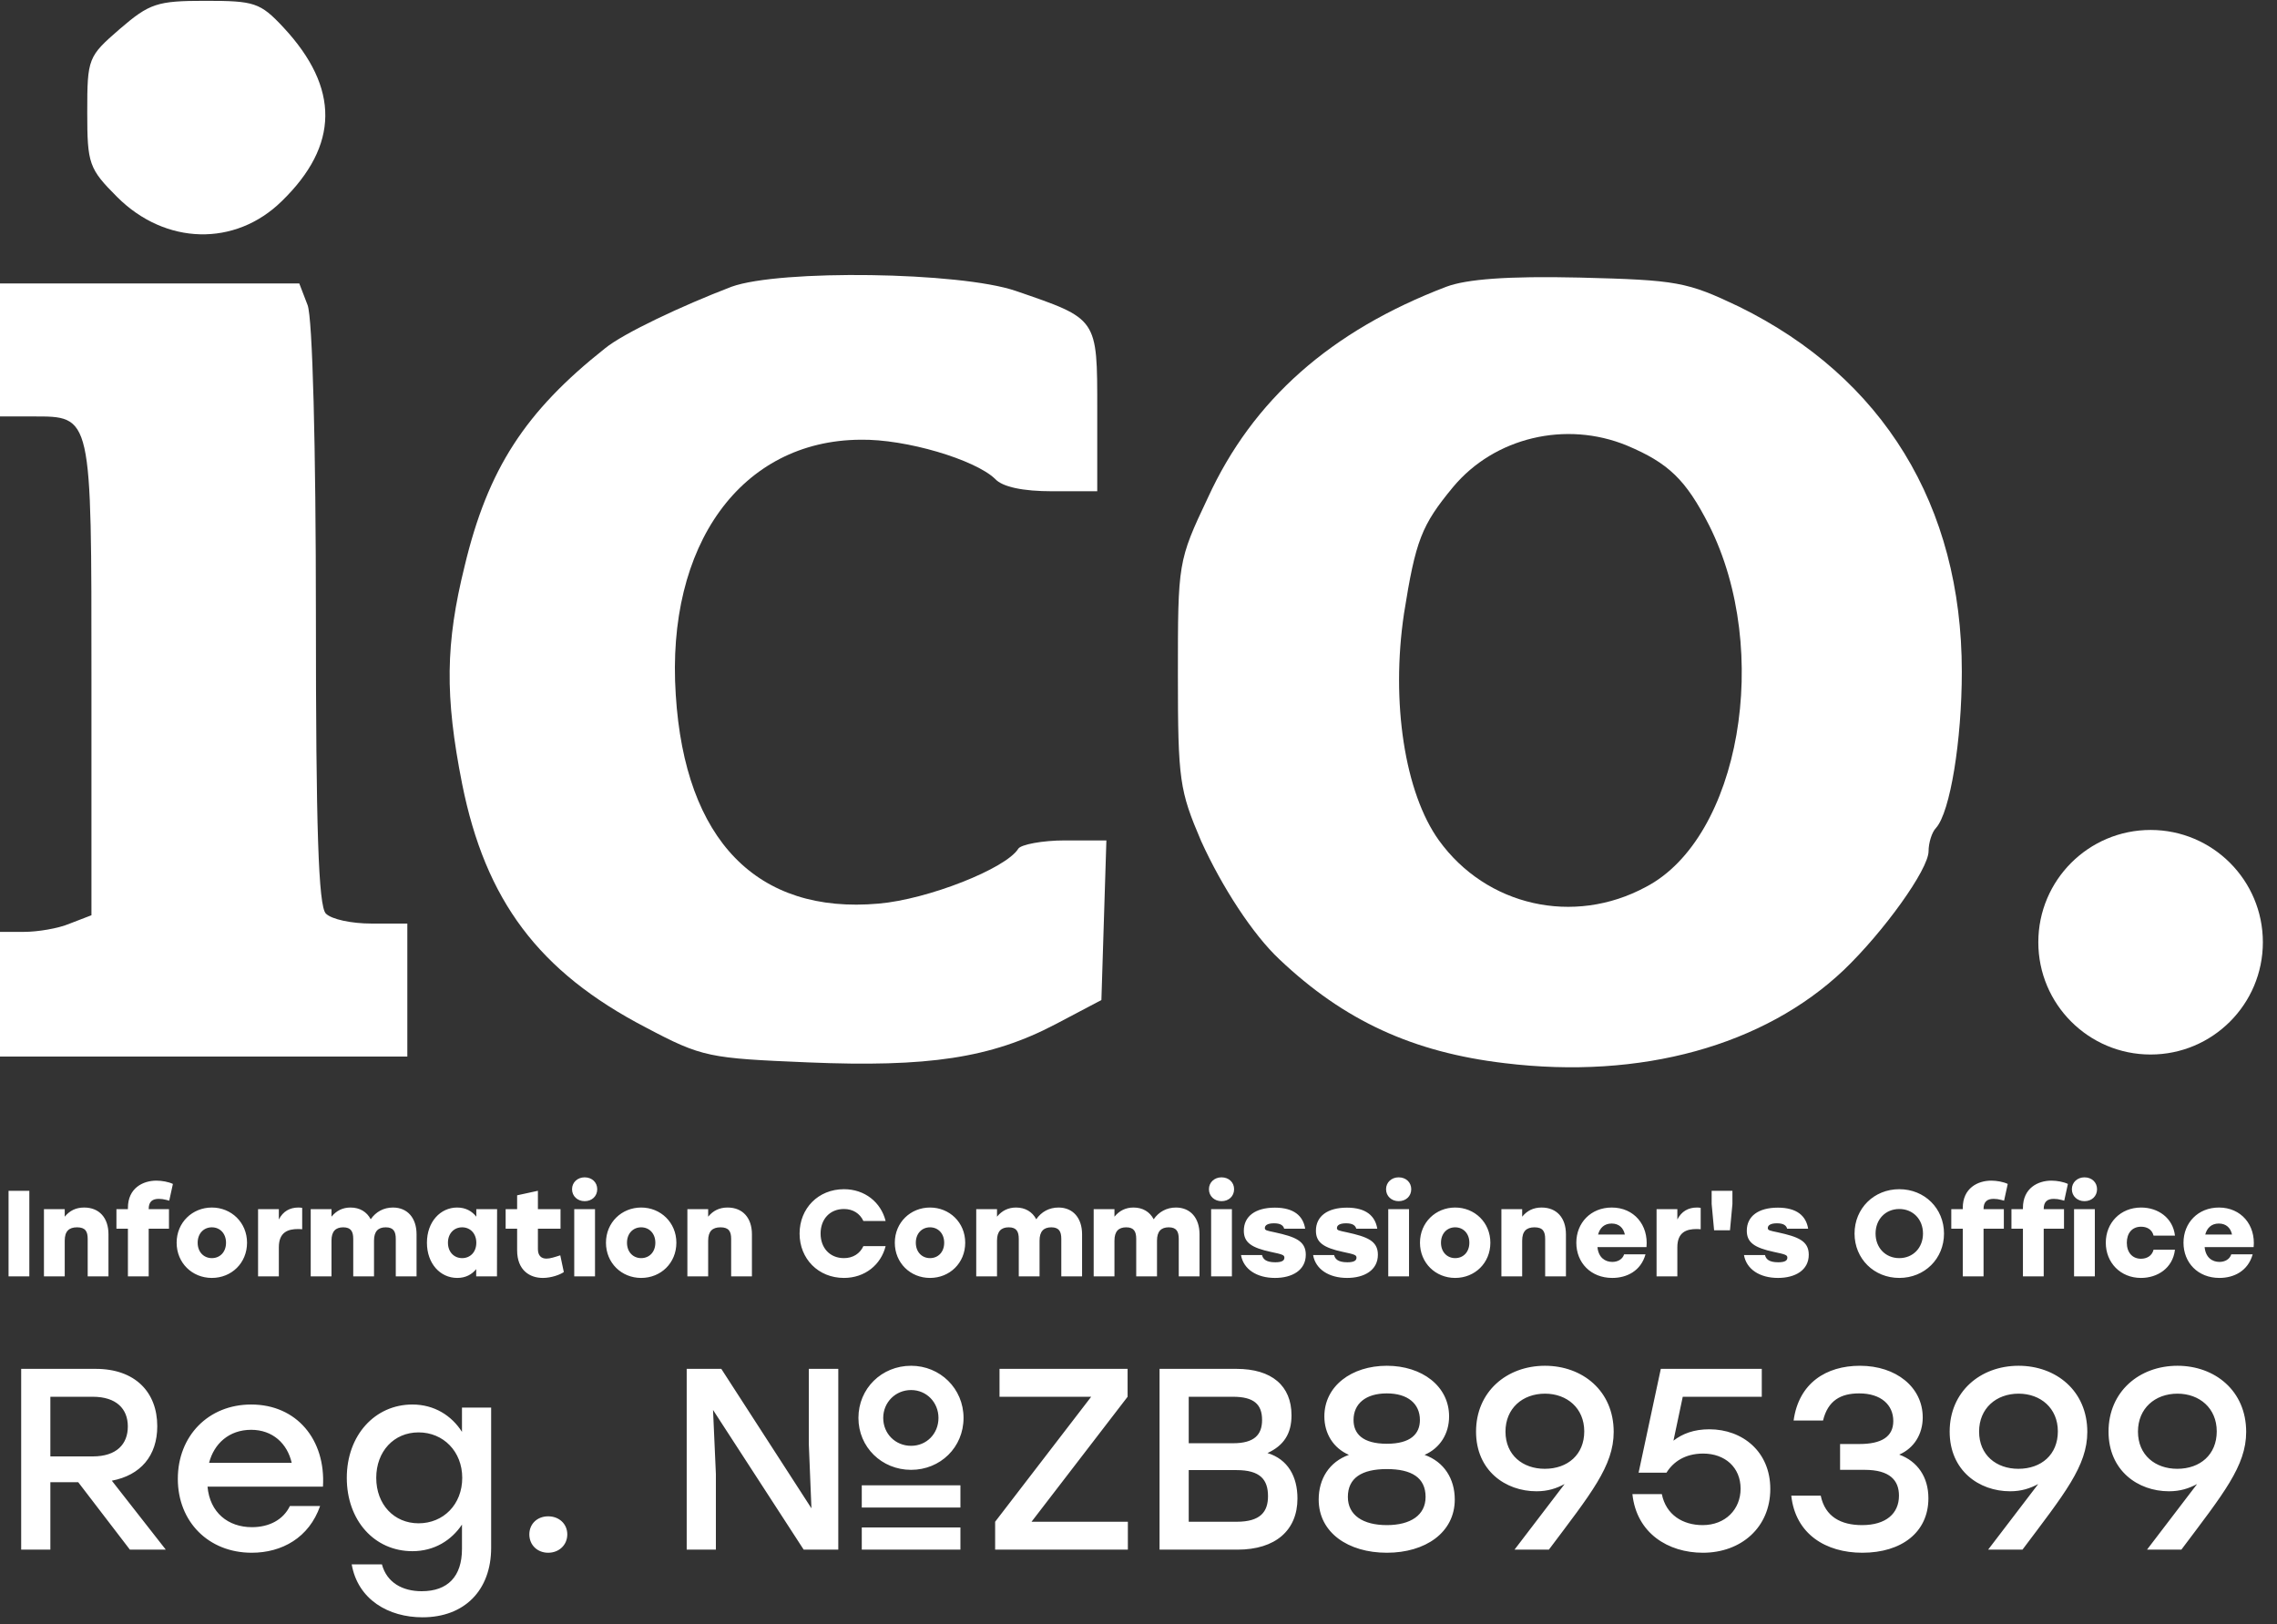 <svg width="136" height="97" viewBox="0 0 136 97" fill="none" xmlns="http://www.w3.org/2000/svg">
<rect x="0" y="0" width="136" height="97" fill="#333333" stroke="none"/>
<path d="M0.511 76.231V71.121H1.752V76.231H0.511ZM5.027 72.121C5.932 72.121 6.479 72.741 6.479 73.72V76.231H5.238V73.997C5.238 73.559 5.107 73.303 4.603 73.303C4.114 73.303 3.866 73.544 3.866 74.099V76.231H2.625V72.216H3.866V72.668C4.158 72.311 4.53 72.121 5.027 72.121ZM9.487 71.603C9.1 71.603 8.881 71.77 8.881 72.209V72.216H10.093V73.384H8.881V76.231H7.64V73.384H6.954V72.216H7.64V72.143C7.64 70.96 8.538 70.515 9.341 70.515C9.67 70.515 10.071 70.588 10.327 70.712L10.108 71.712L9.947 71.668C9.779 71.624 9.626 71.603 9.487 71.603ZM12.653 72.121C13.813 72.121 14.755 73.011 14.755 74.223C14.755 75.435 13.828 76.326 12.653 76.326C11.477 76.326 10.55 75.428 10.55 74.223C10.55 73.011 11.492 72.121 12.653 72.121ZM12.653 73.303C12.171 73.303 11.806 73.668 11.806 74.223C11.806 74.785 12.178 75.143 12.653 75.143C13.135 75.143 13.5 74.785 13.5 74.223C13.5 73.668 13.135 73.303 12.653 73.303ZM17.823 72.121C17.918 72.121 17.991 72.128 18.049 72.143V73.42C17.969 73.413 17.918 73.406 17.801 73.406C17.217 73.406 16.655 73.581 16.655 74.493V76.231H15.414V72.216H16.655V72.836C16.903 72.347 17.312 72.121 17.823 72.121ZM23.471 72.121C24.332 72.121 24.88 72.741 24.88 73.72V76.231H23.639V73.997C23.639 73.559 23.507 73.303 23.04 73.303C22.587 73.303 22.339 73.544 22.339 74.099V76.231H21.098V73.997C21.098 73.559 20.967 73.303 20.5 73.303C20.047 73.303 19.799 73.544 19.799 74.099V76.231H18.558V72.216H19.799V72.668C20.091 72.311 20.463 72.121 20.938 72.121C21.485 72.121 21.909 72.376 22.142 72.822C22.449 72.376 22.916 72.121 23.471 72.121ZM28.449 72.216H29.69L29.683 76.231H28.442V75.8C28.186 76.114 27.821 76.326 27.31 76.326C26.288 76.326 25.5 75.464 25.5 74.223C25.5 72.975 26.303 72.121 27.303 72.121C27.814 72.121 28.193 72.34 28.449 72.668V72.216ZM27.602 75.143C28.084 75.143 28.449 74.785 28.449 74.223C28.449 73.668 28.084 73.303 27.602 73.303C27.12 73.303 26.755 73.668 26.755 74.223C26.755 74.785 27.128 75.143 27.602 75.143ZM33.464 74.975L33.676 75.975C33.45 76.136 32.924 76.326 32.42 76.326C31.647 76.326 30.887 75.873 30.887 74.676V73.384H30.201V72.216H30.887V71.391L32.128 71.121V72.216H33.479V73.384H32.128V74.603C32.128 74.99 32.325 75.172 32.639 75.172C32.858 75.172 33.121 75.085 33.464 74.975ZM34.919 70.318C35.357 70.318 35.671 70.617 35.671 71.026C35.671 71.442 35.357 71.741 34.919 71.741C34.495 71.741 34.167 71.442 34.167 71.026C34.167 70.617 34.495 70.318 34.919 70.318ZM34.298 76.231V72.216H35.539V76.231H34.298ZM38.295 72.121C39.456 72.121 40.398 73.011 40.398 74.223C40.398 75.435 39.471 76.326 38.295 76.326C37.12 76.326 36.193 75.428 36.193 74.223C36.193 73.011 37.135 72.121 38.295 72.121ZM38.295 73.303C37.813 73.303 37.449 73.668 37.449 74.223C37.449 74.785 37.821 75.143 38.295 75.143C38.777 75.143 39.142 74.785 39.142 74.223C39.142 73.668 38.777 73.303 38.295 73.303ZM43.458 72.121C44.363 72.121 44.911 72.741 44.911 73.72V76.231H43.67V73.997C43.67 73.559 43.538 73.303 43.035 73.303C42.546 73.303 42.297 73.544 42.297 74.099V76.231H41.056V72.216H42.297V72.668C42.59 72.311 42.962 72.121 43.458 72.121ZM50.407 76.326C48.874 76.326 47.757 75.18 47.757 73.676C47.757 72.172 48.874 71.026 50.407 71.026C51.662 71.026 52.618 71.814 52.896 72.924H51.567C51.363 72.479 50.947 72.209 50.407 72.209C49.56 72.209 49.012 72.822 49.012 73.676C49.012 74.53 49.56 75.143 50.407 75.143C50.947 75.143 51.363 74.873 51.567 74.428H52.896C52.618 75.537 51.662 76.326 50.407 76.326ZM55.547 72.121C56.708 72.121 57.65 73.011 57.65 74.223C57.65 75.435 56.722 76.326 55.547 76.326C54.372 76.326 53.445 75.428 53.445 74.223C53.445 73.011 54.386 72.121 55.547 72.121ZM55.547 73.303C55.065 73.303 54.7 73.668 54.7 74.223C54.7 74.785 55.073 75.143 55.547 75.143C56.029 75.143 56.394 74.785 56.394 74.223C56.394 73.668 56.029 73.303 55.547 73.303ZM63.221 72.121C64.083 72.121 64.63 72.741 64.63 73.72V76.231H63.389V73.997C63.389 73.559 63.258 73.303 62.791 73.303C62.338 73.303 62.09 73.544 62.09 74.099V76.231H60.849V73.997C60.849 73.559 60.717 73.303 60.25 73.303C59.797 73.303 59.549 73.544 59.549 74.099V76.231H58.308V72.216H59.549V72.668C59.841 72.311 60.214 72.121 60.688 72.121C61.236 72.121 61.659 72.376 61.893 72.822C62.199 72.376 62.666 72.121 63.221 72.121ZM70.236 72.121C71.097 72.121 71.645 72.741 71.645 73.72V76.231H70.404V73.997C70.404 73.559 70.272 73.303 69.805 73.303C69.353 73.303 69.105 73.544 69.105 74.099V76.231H67.864V73.997C67.864 73.559 67.732 73.303 67.265 73.303C66.812 73.303 66.564 73.544 66.564 74.099V76.231H65.323V72.216H66.564V72.668C66.856 72.311 67.228 72.121 67.703 72.121C68.25 72.121 68.674 72.376 68.907 72.822C69.214 72.376 69.681 72.121 70.236 72.121ZM72.958 70.318C73.396 70.318 73.71 70.617 73.71 71.026C73.71 71.442 73.396 71.741 72.958 71.741C72.535 71.741 72.207 71.442 72.207 71.026C72.207 70.617 72.535 70.318 72.958 70.318ZM72.338 76.231V72.216H73.579V76.231H72.338ZM76.152 76.326C75.065 76.326 74.269 75.807 74.123 74.961H75.379C75.43 75.18 75.59 75.391 76.167 75.391C76.583 75.391 76.714 75.282 76.714 75.114C76.714 74.953 76.59 74.917 75.904 74.771C74.758 74.523 74.291 74.216 74.291 73.508C74.291 72.639 74.984 72.128 76.145 72.128C77.276 72.128 77.831 72.617 77.955 73.384H76.7C76.649 73.194 76.488 73.063 76.094 73.063C75.729 73.063 75.546 73.172 75.546 73.347C75.546 73.486 75.663 73.501 76.145 73.603C77.342 73.866 77.992 74.106 77.992 74.939C77.992 75.866 77.182 76.326 76.152 76.326ZM80.458 76.326C79.371 76.326 78.575 75.807 78.429 74.961H79.684C79.736 75.18 79.896 75.391 80.473 75.391C80.889 75.391 81.02 75.282 81.02 75.114C81.02 74.953 80.896 74.917 80.21 74.771C79.064 74.523 78.597 74.216 78.597 73.508C78.597 72.639 79.29 72.128 80.451 72.128C81.582 72.128 82.137 72.617 82.261 73.384H81.006C80.955 73.194 80.794 73.063 80.4 73.063C80.035 73.063 79.852 73.172 79.852 73.347C79.852 73.486 79.969 73.501 80.451 73.603C81.648 73.866 82.298 74.106 82.298 74.939C82.298 75.866 81.487 76.326 80.458 76.326ZM83.538 70.318C83.976 70.318 84.29 70.617 84.29 71.026C84.29 71.442 83.976 71.741 83.538 71.741C83.114 71.741 82.786 71.442 82.786 71.026C82.786 70.617 83.114 70.318 83.538 70.318ZM82.917 76.231V72.216H84.158V76.231H82.917ZM86.914 72.121C88.075 72.121 89.016 73.011 89.016 74.223C89.016 75.435 88.089 76.326 86.914 76.326C85.739 76.326 84.812 75.428 84.812 74.223C84.812 73.011 85.753 72.121 86.914 72.121ZM86.914 73.303C86.432 73.303 86.067 73.668 86.067 74.223C86.067 74.785 86.439 75.143 86.914 75.143C87.396 75.143 87.761 74.785 87.761 74.223C87.761 73.668 87.396 73.303 86.914 73.303ZM92.077 72.121C92.982 72.121 93.53 72.741 93.53 73.72V76.231H92.289V73.997C92.289 73.559 92.157 73.303 91.653 73.303C91.164 73.303 90.916 73.544 90.916 74.099V76.231H89.675V72.216H90.916V72.668C91.208 72.311 91.581 72.121 92.077 72.121ZM96.267 72.121C97.596 72.121 98.465 73.165 98.341 74.486H95.413C95.472 75.107 95.866 75.369 96.297 75.369C96.632 75.369 96.91 75.209 97.005 74.917H98.282C98.005 75.91 97.165 76.326 96.297 76.326C95.012 76.326 94.15 75.413 94.15 74.223C94.15 73.033 95.019 72.121 96.267 72.121ZM96.26 73.077C95.815 73.077 95.552 73.347 95.45 73.734H97.049C96.968 73.347 96.705 73.077 96.26 73.077ZM101.352 72.121C101.447 72.121 101.52 72.128 101.578 72.143V73.42C101.498 73.413 101.447 73.406 101.33 73.406C100.746 73.406 100.184 73.581 100.184 74.493V76.231H98.943V72.216H100.184V72.836C100.432 72.347 100.841 72.121 101.352 72.121ZM103.474 71.121V71.909L103.328 73.479H102.379L102.233 71.909V71.121H103.474ZM106.193 76.326C105.106 76.326 104.31 75.807 104.164 74.961H105.42C105.471 75.18 105.631 75.391 106.208 75.391C106.624 75.391 106.755 75.282 106.755 75.114C106.755 74.953 106.631 74.917 105.945 74.771C104.799 74.523 104.332 74.216 104.332 73.508C104.332 72.639 105.025 72.128 106.186 72.128C107.318 72.128 107.872 72.617 107.996 73.384H106.741C106.69 73.194 106.529 73.063 106.135 73.063C105.77 73.063 105.587 73.172 105.587 73.347C105.587 73.486 105.704 73.501 106.186 73.603C107.383 73.866 108.033 74.106 108.033 74.939C108.033 75.866 107.223 76.326 106.193 76.326ZM113.44 71.026C114.951 71.026 116.111 72.172 116.111 73.676C116.111 75.18 114.951 76.326 113.44 76.326C111.929 76.326 110.768 75.18 110.768 73.676C110.768 72.172 111.929 71.026 113.44 71.026ZM113.44 72.209C112.622 72.209 112.023 72.822 112.023 73.676C112.023 74.53 112.622 75.143 113.44 75.143C114.257 75.143 114.856 74.53 114.856 73.676C114.856 72.822 114.257 72.209 113.44 72.209ZM119.079 71.603C118.692 71.603 118.473 71.77 118.473 72.209V72.216H119.685V73.384H118.473V76.231H117.232V73.384H116.546V72.216H117.232V72.143C117.232 70.96 118.13 70.515 118.933 70.515C119.261 70.515 119.663 70.588 119.918 70.712L119.699 71.712L119.539 71.668C119.371 71.624 119.218 71.603 119.079 71.603ZM122.672 71.603C122.285 71.603 122.066 71.77 122.066 72.209V72.216H123.278V73.384H122.066V76.231H120.825V73.384H120.139V72.216H120.825V72.143C120.825 70.96 121.723 70.515 122.526 70.515C122.854 70.515 123.256 70.588 123.511 70.712L123.292 71.712L123.132 71.668C122.964 71.624 122.811 71.603 122.672 71.603ZM124.5 70.318C124.938 70.318 125.252 70.617 125.252 71.026C125.252 71.442 124.938 71.741 124.5 71.741C124.077 71.741 123.748 71.442 123.748 71.026C123.748 70.617 124.077 70.318 124.5 70.318ZM123.879 76.231V72.216H125.12V76.231H123.879ZM127.876 76.326C126.65 76.326 125.774 75.413 125.774 74.223C125.774 73.033 126.65 72.121 127.884 72.121C128.884 72.121 129.782 72.727 129.906 73.8H128.628C128.533 73.413 128.212 73.267 127.884 73.267C127.336 73.267 127.03 73.661 127.03 74.223C127.03 74.8 127.358 75.18 127.876 75.18C128.212 75.18 128.533 75.019 128.628 74.639H129.906C129.774 75.749 128.855 76.326 127.876 76.326ZM132.532 72.121C133.86 72.121 134.729 73.165 134.605 74.486H131.678C131.736 75.107 132.13 75.369 132.561 75.369C132.897 75.369 133.174 75.209 133.269 74.917H134.547C134.269 75.91 133.43 76.326 132.561 76.326C131.276 76.326 130.415 75.413 130.415 74.223C130.415 73.033 131.284 72.121 132.532 72.121ZM132.525 73.077C132.079 73.077 131.817 73.347 131.714 73.734H133.313C133.233 73.347 132.97 73.077 132.525 73.077Z" fill="white"/>
<path d="M7.758 92.554L4.673 88.528H3.008V92.554H1.265V81.757H5.722C8.067 81.757 9.393 83.145 9.393 85.181C9.393 86.955 8.391 88.112 6.679 88.436L9.902 92.554H7.758ZM3.008 83.423V86.986H5.537C6.972 86.986 7.635 86.245 7.635 85.197C7.635 84.148 6.956 83.423 5.537 83.423H3.008ZM15.002 83.886C17.732 83.886 19.459 85.999 19.29 88.79H12.395C12.534 90.348 13.629 91.212 15.048 91.212C16.066 91.212 16.914 90.78 17.316 89.947H19.12C18.457 91.844 16.837 92.739 15.033 92.739C12.457 92.739 10.621 90.888 10.621 88.328C10.621 85.767 12.441 83.886 15.002 83.886ZM15.002 85.397C13.675 85.397 12.781 86.23 12.488 87.371H17.423C17.161 86.215 16.282 85.397 15.002 85.397ZM27.593 84.071H29.335V92.446C29.335 94.975 27.747 96.595 25.233 96.595C23.212 96.595 21.377 95.546 21.006 93.433H22.811C23.104 94.528 24.045 95.037 25.186 95.037C26.744 95.037 27.593 94.158 27.593 92.508V91.058C26.96 91.999 25.942 92.646 24.631 92.646C22.364 92.646 20.713 90.811 20.713 88.266C20.713 85.721 22.395 83.886 24.631 83.886C25.942 83.886 26.976 84.549 27.593 85.52V84.071ZM25.001 90.981C26.482 90.981 27.608 89.855 27.608 88.266C27.608 86.693 26.482 85.551 25.001 85.551C23.52 85.551 22.472 86.693 22.472 88.266C22.472 89.855 23.536 90.981 25.001 90.981ZM32.742 90.564C33.39 90.564 33.883 91.011 33.883 91.644C33.883 92.276 33.39 92.739 32.742 92.739C32.094 92.739 31.616 92.276 31.616 91.644C31.616 91.011 32.094 90.564 32.742 90.564ZM54.418 87.788C52.66 87.788 51.272 86.43 51.272 84.688C51.272 82.929 52.66 81.572 54.418 81.572C56.146 81.572 57.55 82.929 57.55 84.688C57.55 86.446 56.161 87.788 54.418 87.788ZM48.31 86.276V81.757H50.069V92.554H48.002L42.588 84.21L42.758 88.035V92.554H41.015V81.757H43.082L48.465 90.086L48.31 86.276ZM54.418 83.022C53.478 83.022 52.753 83.762 52.753 84.688C52.753 85.629 53.478 86.353 54.418 86.353C55.344 86.353 56.053 85.629 56.053 84.688C56.053 83.762 55.344 83.022 54.418 83.022ZM51.472 90.04V88.713H57.364V90.04H51.472ZM51.472 92.554V91.227H57.364V92.554H51.472ZM61.611 90.888H67.365V92.554H59.437V90.888L65.174 83.423H59.699V81.757H67.349V83.423L61.611 90.888ZM75.704 86.785C76.923 87.156 77.494 88.189 77.494 89.5C77.494 91.397 76.183 92.554 73.915 92.554H69.257V81.757H73.854C75.951 81.757 77.139 82.76 77.139 84.533C77.139 85.629 76.676 86.338 75.704 86.785ZM75.381 84.811C75.381 83.87 74.887 83.423 73.638 83.423H71V86.199H73.653C74.918 86.199 75.381 85.69 75.381 84.811ZM73.869 90.888C75.288 90.888 75.735 90.287 75.735 89.361C75.735 88.374 75.273 87.803 73.854 87.803H71V90.888H73.869ZM85.086 86.893C86.258 87.31 86.89 88.328 86.89 89.562C86.89 91.536 85.132 92.739 82.834 92.739C80.52 92.739 78.762 91.536 78.762 89.562C78.762 88.328 79.394 87.31 80.567 86.893C79.641 86.492 79.101 85.629 79.101 84.595C79.101 82.79 80.721 81.572 82.834 81.572C84.932 81.572 86.551 82.79 86.551 84.595C86.551 85.629 86.011 86.492 85.086 86.893ZM82.834 83.222C81.569 83.222 80.844 83.839 80.844 84.811C80.844 85.629 81.384 86.23 82.834 86.23C84.268 86.23 84.808 85.629 84.808 84.811C84.808 83.839 84.083 83.222 82.834 83.222ZM82.834 91.089C84.237 91.089 85.147 90.502 85.147 89.407C85.147 88.266 84.33 87.742 82.834 87.742C81.322 87.742 80.505 88.281 80.505 89.407C80.505 90.502 81.415 91.089 82.834 91.089ZM92.279 81.572C94.516 81.572 96.382 83.068 96.382 85.52C96.382 87.556 95.025 89.207 92.511 92.554H90.459L93.451 88.636C92.958 88.898 92.449 89.068 91.77 89.068C89.919 89.068 88.161 87.834 88.161 85.505C88.161 83.13 89.981 81.572 92.279 81.572ZM92.264 87.726C93.636 87.726 94.624 86.878 94.624 85.49C94.624 84.102 93.59 83.238 92.279 83.238C90.937 83.238 89.919 84.117 89.919 85.505C89.919 86.909 90.953 87.726 92.264 87.726ZM102.096 85.366C104.07 85.366 105.736 86.693 105.736 88.929C105.736 91.227 103.993 92.739 101.711 92.739C99.644 92.739 97.747 91.582 97.5 89.238H99.258C99.505 90.472 100.507 91.089 101.695 91.089C103.052 91.089 103.962 90.148 103.962 88.914C103.962 87.634 103.022 86.816 101.726 86.816C100.646 86.816 99.937 87.31 99.536 87.957H97.87L99.196 81.757H105.227V83.423H100.507L99.952 86.045C100.492 85.629 101.171 85.366 102.096 85.366ZM113.436 86.878C114.532 87.279 115.179 88.22 115.179 89.484C115.179 91.52 113.575 92.739 111.231 92.739C109.056 92.739 107.236 91.628 106.989 89.33H108.748C109.01 90.595 109.966 91.089 111.215 91.089C112.65 91.089 113.421 90.394 113.421 89.33C113.421 88.42 112.881 87.788 111.37 87.788H109.904V86.245H111.061C112.372 86.245 113.082 85.814 113.082 84.873C113.082 83.901 112.341 83.222 111.046 83.222C109.951 83.222 109.179 83.639 108.886 84.842H107.128C107.437 82.605 109.071 81.572 111.092 81.572C113.251 81.572 114.84 82.852 114.84 84.657C114.84 85.644 114.331 86.492 113.436 86.878ZM120.567 81.572C122.803 81.572 124.67 83.068 124.67 85.52C124.67 87.556 123.312 89.207 120.798 92.554H118.747L121.739 88.636C121.245 88.898 120.736 89.068 120.058 89.068C118.207 89.068 116.449 87.834 116.449 85.505C116.449 83.13 118.269 81.572 120.567 81.572ZM120.551 87.726C121.924 87.726 122.911 86.878 122.911 85.49C122.911 84.102 121.878 83.238 120.567 83.238C119.225 83.238 118.207 84.117 118.207 85.505C118.207 86.909 119.24 87.726 120.551 87.726ZM130.056 81.572C132.293 81.572 134.159 83.068 134.159 85.52C134.159 87.556 132.802 89.207 130.288 92.554H128.236L131.228 88.636C130.735 88.898 130.226 89.068 129.547 89.068C127.696 89.068 125.938 87.834 125.938 85.505C125.938 83.13 127.758 81.572 130.056 81.572ZM130.041 87.726C131.413 87.726 132.401 86.878 132.401 85.49C132.401 84.102 131.367 83.238 130.056 83.238C128.714 83.238 127.696 84.117 127.696 85.505C127.696 86.909 128.73 87.726 130.041 87.726Z" fill="white"/>
<path d="M7.147 1.737C5.261 3.375 5.211 3.475 5.211 6.702C5.211 9.78 5.31 10.078 6.998 11.766C9.878 14.646 14.049 14.745 16.829 12.015C20.255 8.688 20.305 5.262 16.929 1.638C15.539 0.148 15.191 0.049 12.261 0.049C9.382 0.049 8.935 0.198 7.147 1.737Z" fill="white"/>
<path d="M43.689 17.127C40.71 18.269 37.234 19.908 36.142 20.801C31.375 24.575 29.141 28.001 27.751 33.81C26.609 38.428 26.559 41.556 27.602 46.819C28.992 53.77 32.17 58.04 38.575 61.367C41.951 63.154 42.349 63.204 48.257 63.452C55.407 63.75 59.18 63.204 63.053 61.168L65.784 59.728L65.933 54.962L66.082 50.195H63.599C62.259 50.195 60.968 50.443 60.819 50.692C60.074 51.883 55.407 53.72 52.477 53.969C45.228 54.614 40.909 50.195 40.362 41.506C39.767 32.519 44.285 26.313 51.385 26.263C54.116 26.213 58.237 27.455 59.429 28.597C59.876 29.093 61.117 29.341 62.855 29.341H65.536V24.476C65.536 18.964 65.585 19.064 60.67 17.375C57.343 16.233 46.569 16.084 43.689 17.127Z" fill="white"/>
<path d="M86.391 17.124C79.489 19.755 74.822 23.876 72.141 29.735C70.353 33.509 70.353 33.608 70.353 40.311C70.353 46.617 70.453 47.213 71.744 50.241C72.985 52.972 74.822 55.802 76.411 57.292C80.284 60.966 84.405 62.853 89.867 63.498C98.01 64.491 105.358 62.456 110.124 57.937C112.508 55.653 115.189 51.929 115.189 50.837C115.189 50.341 115.388 49.695 115.636 49.447C116.48 48.504 117.175 44.233 117.175 40.112C117.175 30.182 112.458 22.536 103.868 18.315C100.74 16.826 100.194 16.727 94.335 16.578C90.016 16.478 87.583 16.677 86.391 17.124ZM97.165 26.607C99.648 27.65 100.691 28.643 102.081 31.374C105.854 38.871 103.918 50.043 98.307 52.972C93.988 55.306 88.774 54.114 85.944 50.192C83.908 47.361 83.064 41.95 83.859 36.637C84.554 32.267 84.901 31.374 86.788 29.09C89.271 26.111 93.541 25.118 97.165 26.607Z" fill="white"/>
<path d="M0 20.901V24.873H1.936C5.511 24.873 5.462 24.675 5.462 40.563V54.664L4.171 55.161C3.476 55.459 2.234 55.657 1.44 55.657H0V59.381V63.105H12.165H24.329V59.133V55.161H22.194C21.003 55.161 19.811 54.913 19.463 54.565C19.017 54.118 18.868 49.451 18.868 36.74C18.868 26.71 18.669 18.965 18.371 18.22L17.875 16.929H8.937H0V20.901Z" fill="white"/>
<circle cx="128.45" cy="56.276" r="6.706" fill="white"/>
</svg>
